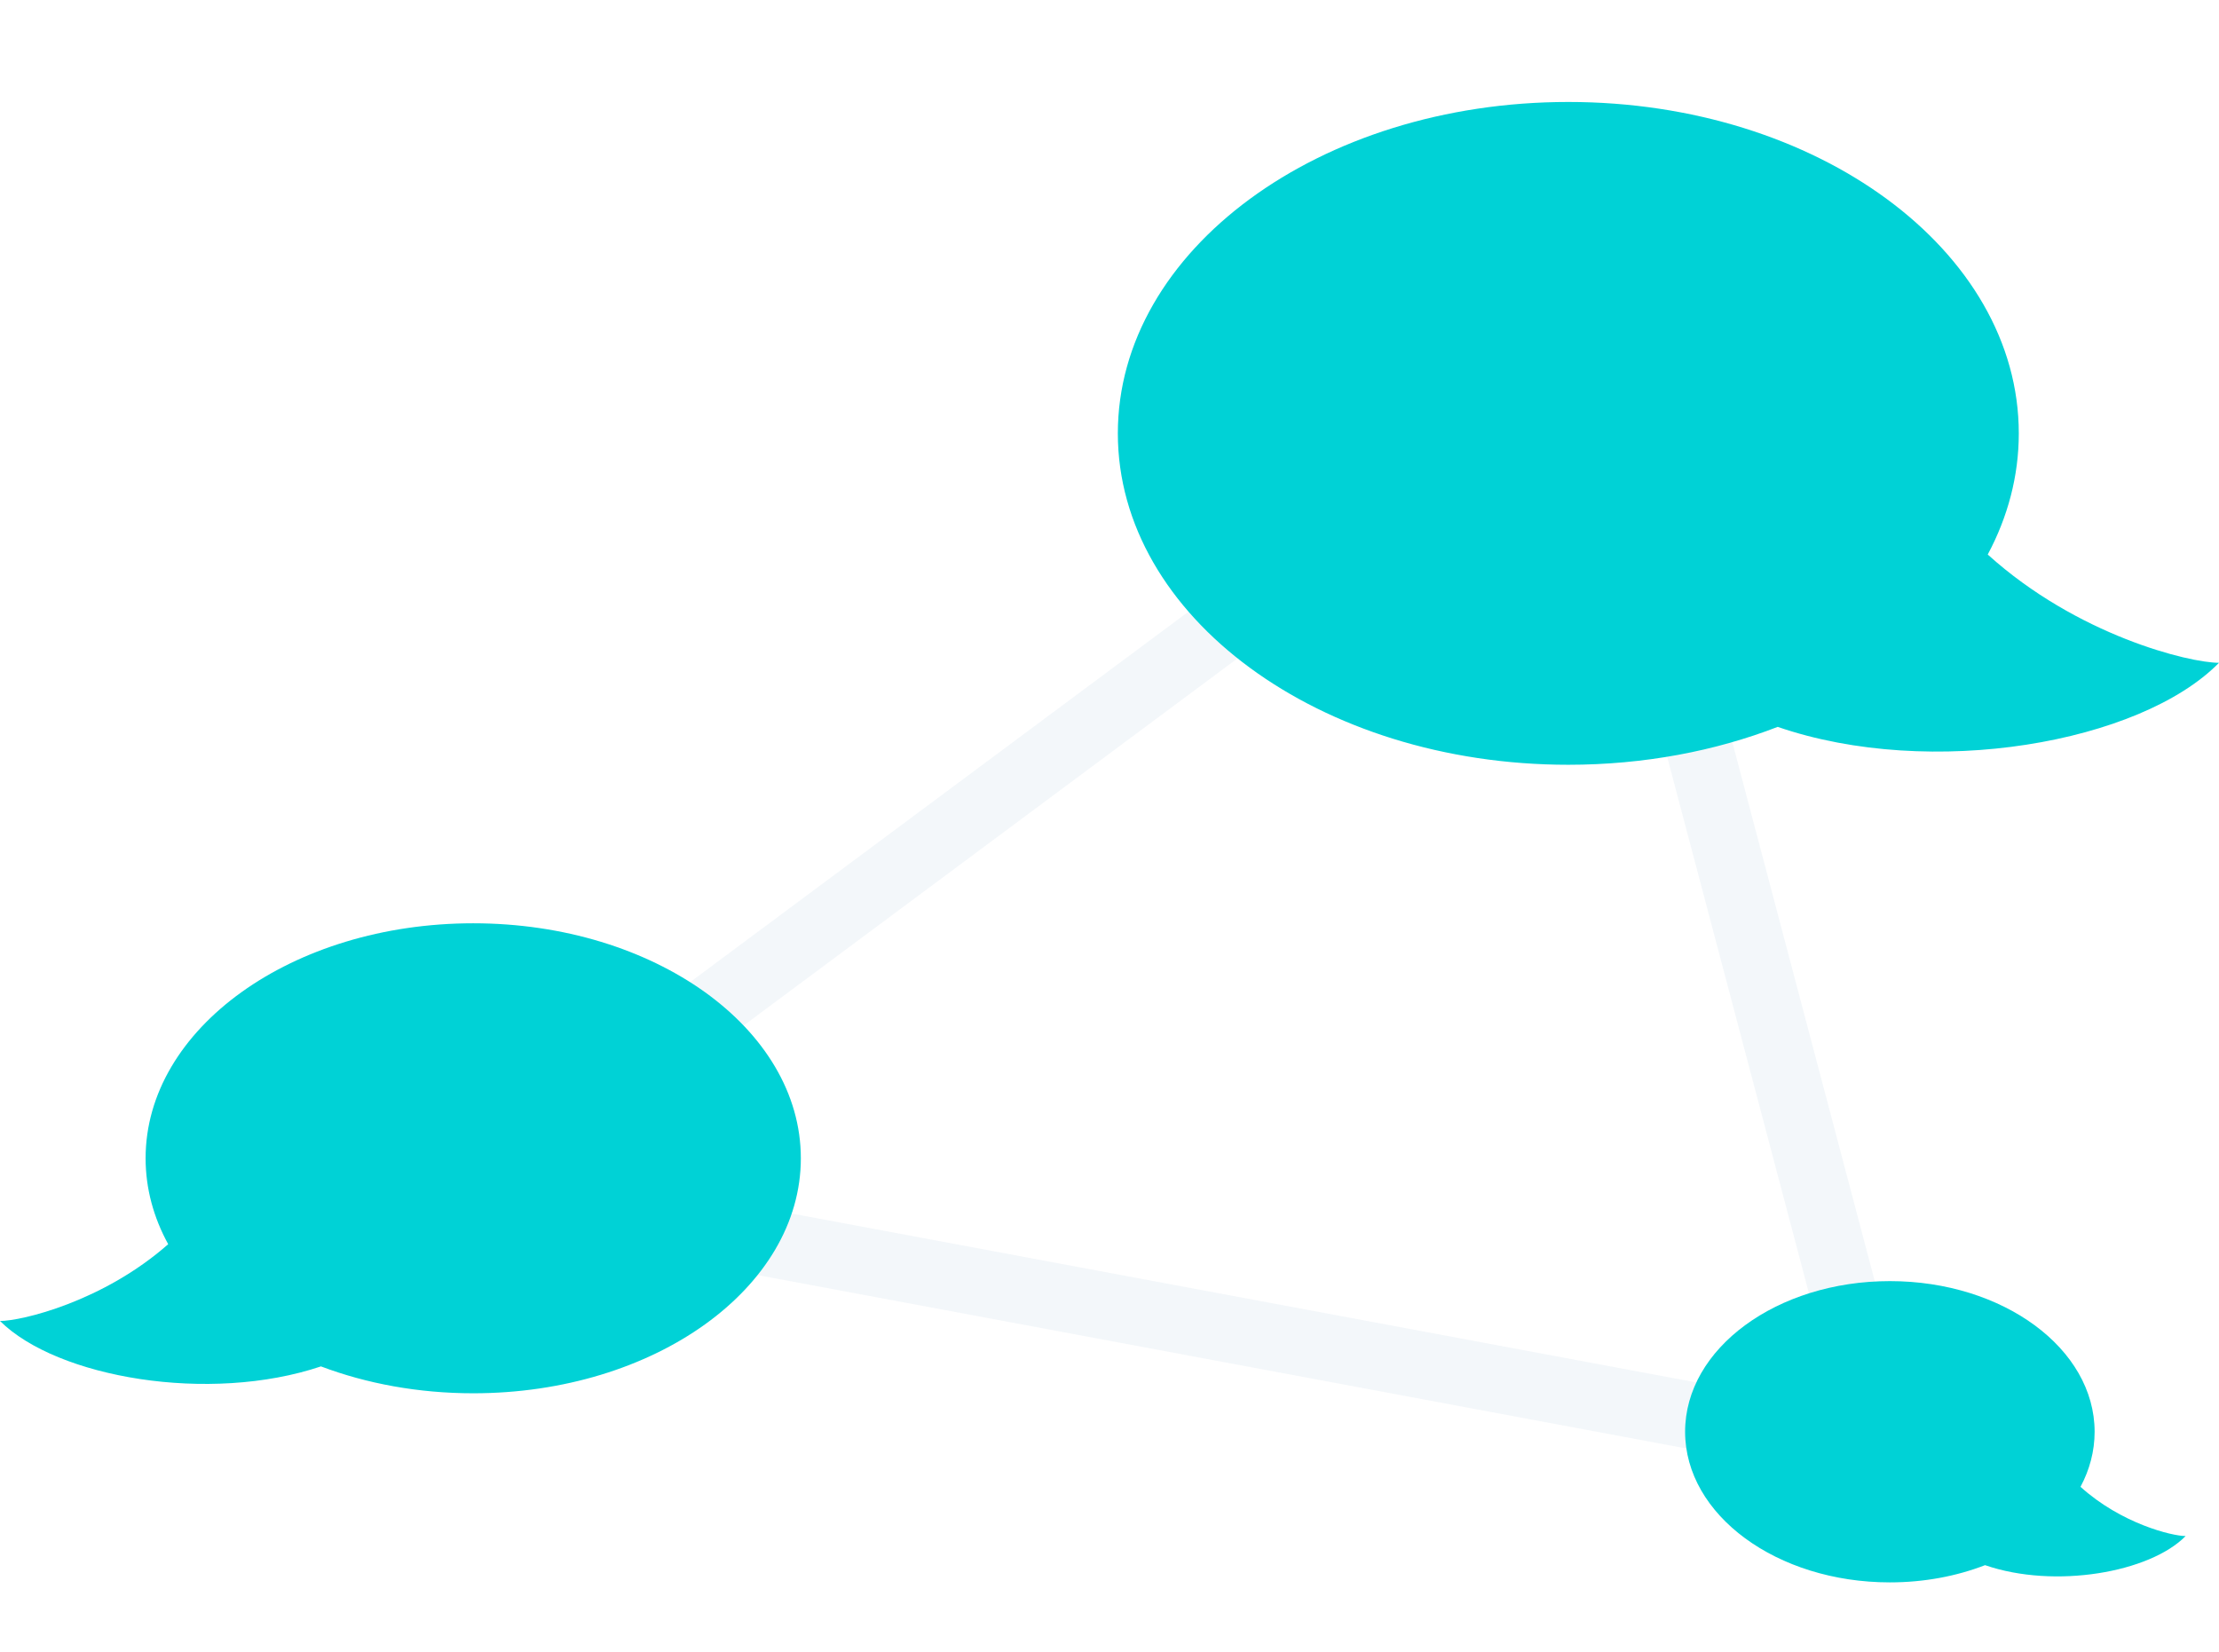 <svg width="133" height="99" viewBox="0 0 133 99" fill="none" xmlns="http://www.w3.org/2000/svg">
<path fill-rule="evenodd" clip-rule="evenodd" d="M97 20L23 75L97 20Z" stroke="#C6D9EA" stroke-opacity="0.2" stroke-width="4" stroke-linecap="round" stroke-linejoin="round"/>
<path d="M95.292 20L113 87L28 71.132" stroke="#C6D9EA" stroke-opacity="0.2" stroke-width="4"/>
<path fill-rule="evenodd" clip-rule="evenodd" d="M19.237 81.889C21.963 82.918 25.069 83.5 28.364 83.5C39.209 83.5 48 77.195 48 69.417C48 61.639 39.209 55.333 28.364 55.333C17.519 55.333 8.727 61.639 8.727 69.417C8.727 71.234 9.207 72.971 10.081 74.565C6.175 78.008 1.298 79.167 4.57764e-05 79.167C3.429 82.572 12.547 84.135 19.237 81.889Z" fill="#00D2D6"/>
<path fill-rule="evenodd" clip-rule="evenodd" d="M118.977 93.801C117.273 94.46 115.332 94.833 113.273 94.833C106.495 94.833 101 90.791 101 85.806C101 80.82 106.495 76.778 113.273 76.778C120.051 76.778 125.545 80.82 125.545 85.806C125.545 86.97 125.246 88.084 124.699 89.106C127.141 91.313 130.189 92.056 131 92.056C128.857 94.239 123.158 95.24 118.977 93.801Z" fill="#00D2D6"/>
<path fill-rule="evenodd" clip-rule="evenodd" d="M106.55 43.562C102.8 45.013 98.53 45.833 94 45.833C79.088 45.833 67 36.941 67 25.972C67 15.003 79.088 6.111 94 6.111C108.912 6.111 121 15.003 121 25.972C121 28.535 120.34 30.984 119.139 33.233C124.509 38.088 131.215 39.722 133 39.722C128.285 44.525 115.748 46.728 106.55 43.562Z" fill="#00D2D6"/>
</svg>
